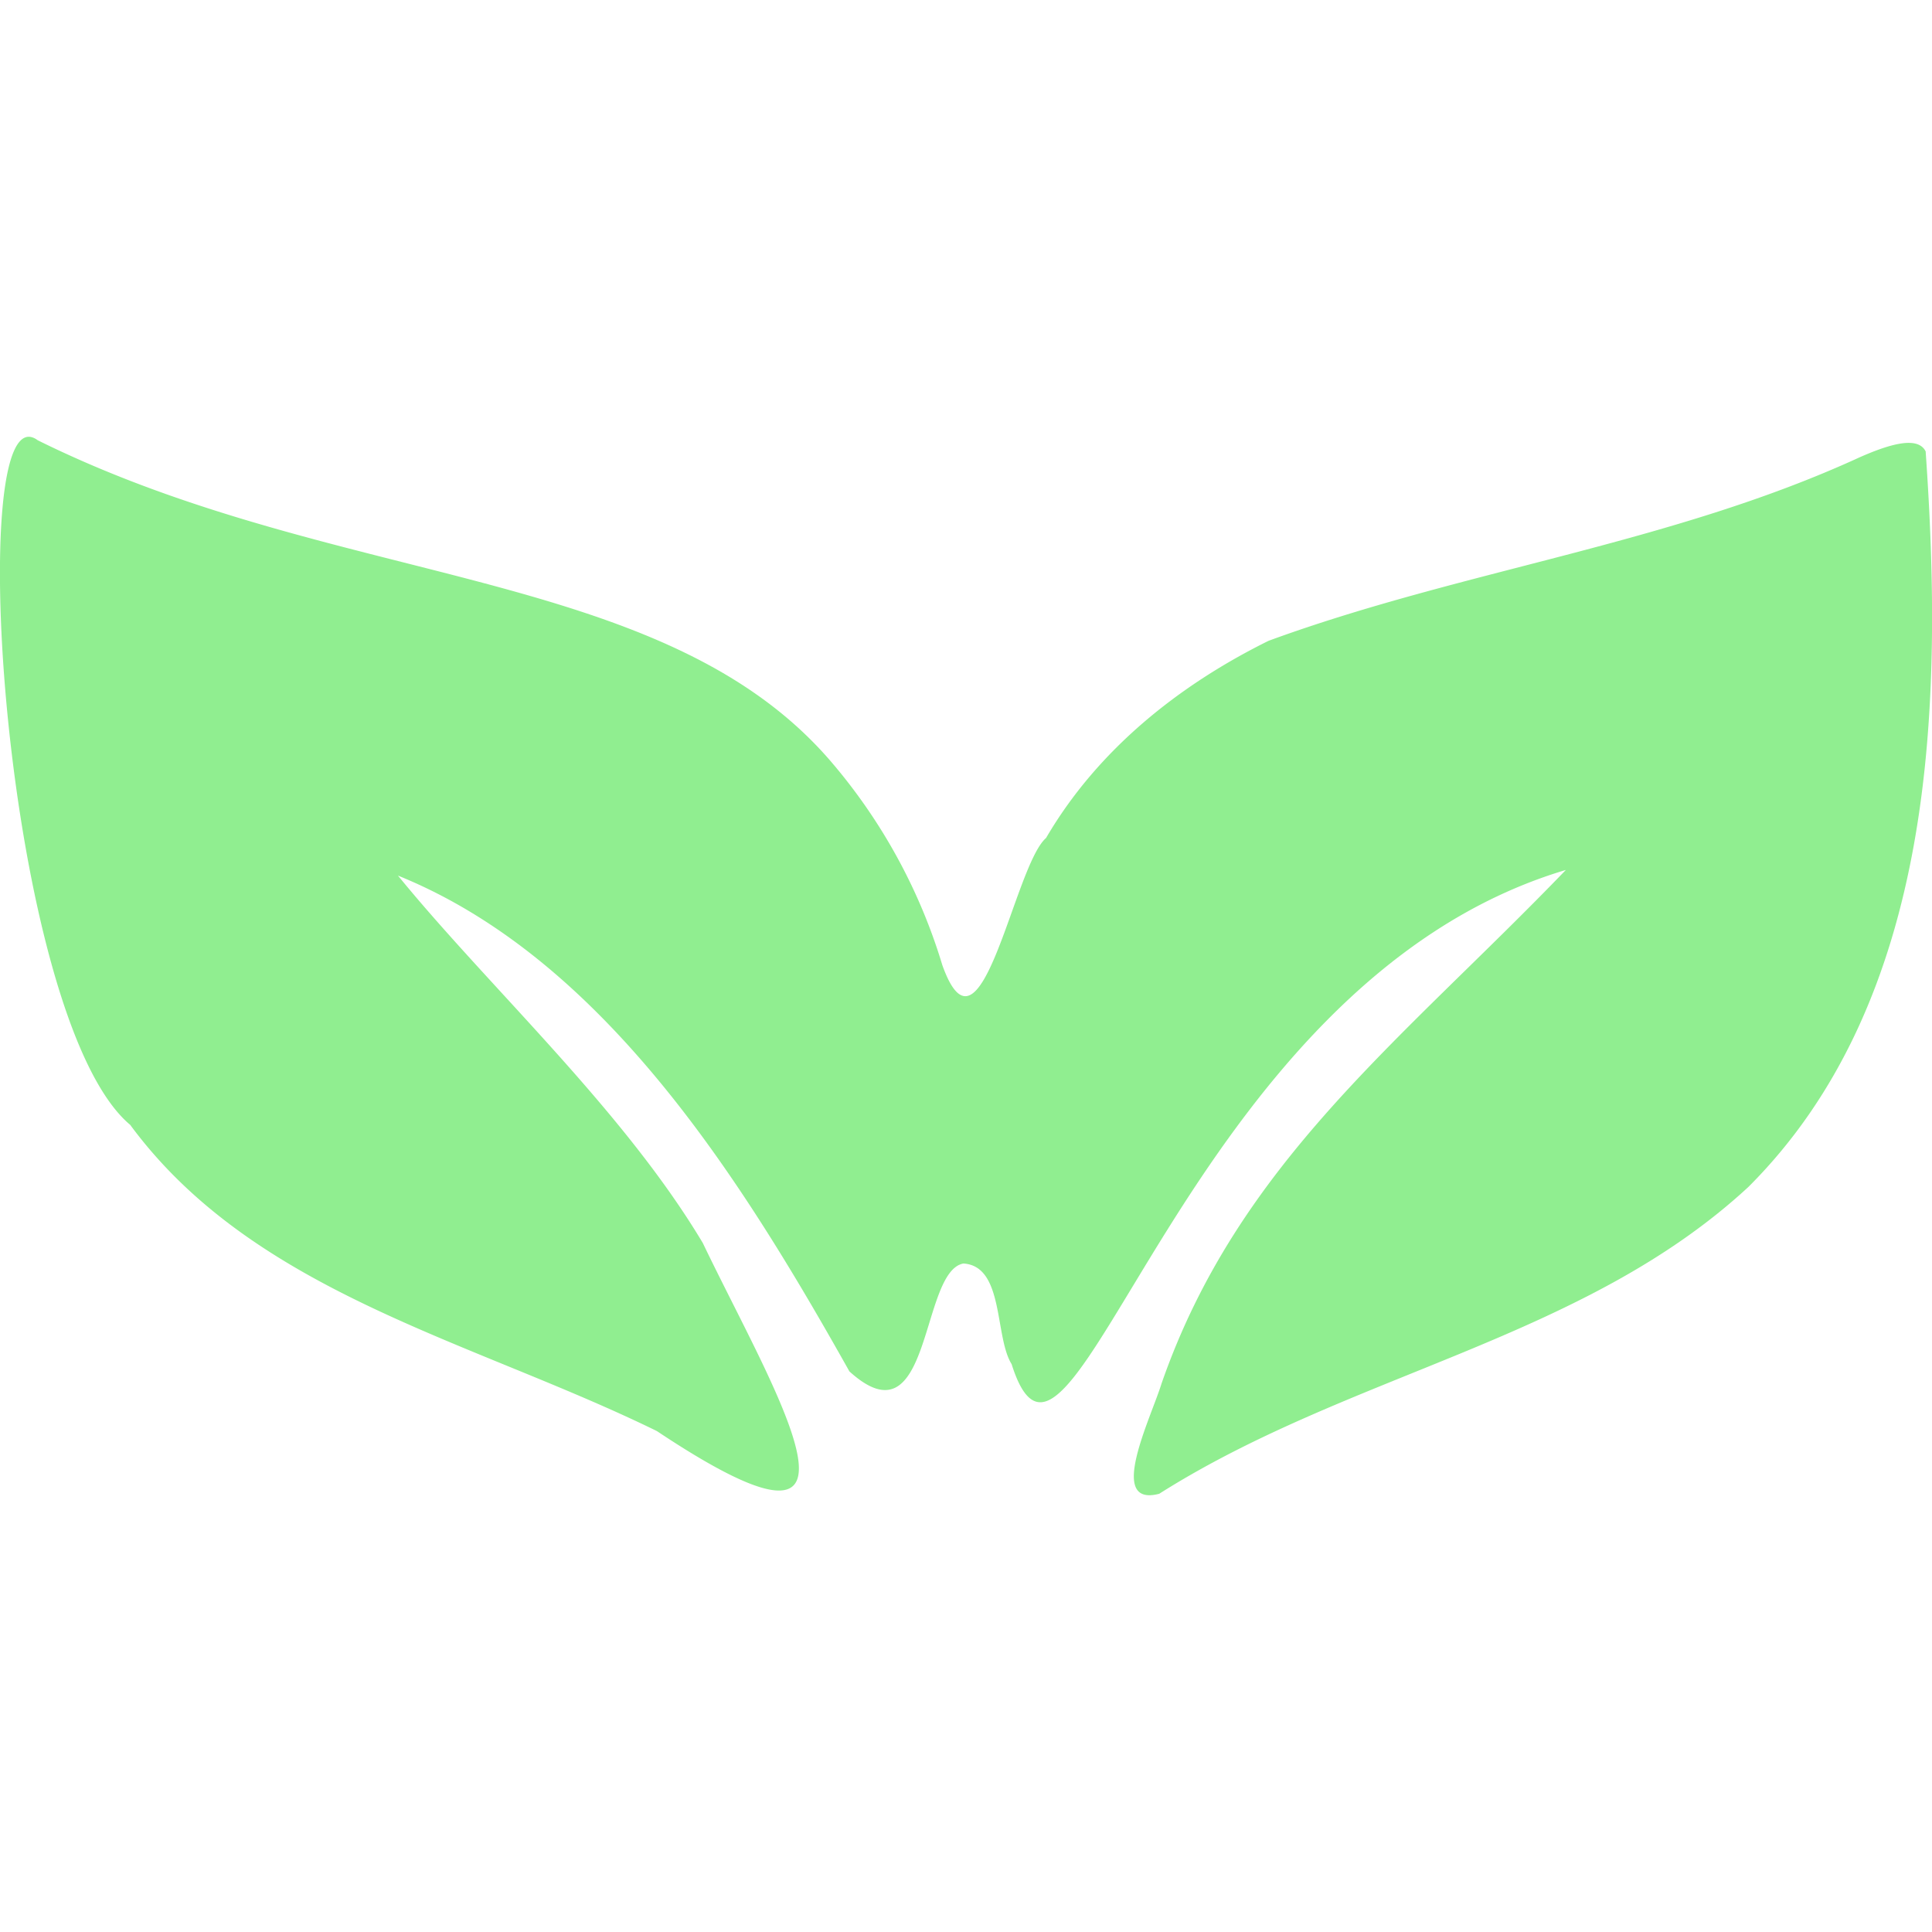<svg id="vector" xmlns="http://www.w3.org/2000/svg" width="60px" height="60px" viewBox="0 0 140.2 76.8">
        <path fill="#90ee90" d="M28.88 31.84C35.54 40 45.19 48.78 51 58.5c5.14 10.73 14.22 25.34 -3.33 13.65 -13.43 -6.58 -29.21 -10 -38.22 -22.22C0.3 42.26 -2.77 -3.82 2.74 0.25 24.46 11 48 9.35 60.23 23.48a40.75 40.75 0 0 1 8.15 14.85c2.81 7.88 5.2 -7.21 7.53 -9.22C79.66 22.69 85.58 18 92.06 14.8c14.06 -5.15 29.14 -7 42.88 -13.31 2.26 -1 4.25 -1.55 4.8 -0.43 1.28 18.32 0.77 39.76 -12.86 53.37C114.91 65.51 98 67.91 84.12 76.7c-3.83 1 -0.62 -5.45 0.17 -8 5.56 -16 17.39 -24.86 29.34 -37.27C85.69 39.75 77.73 81 73.41 67.29c-1.25 -2 -0.53 -7.12 -3.5 -7.3 -3.17 0.58 -2.27 13.27 -8.27 7.83C53.88 54 43.86 37.9 28.88 31.84Z" id="path_0"></path>
</svg>
